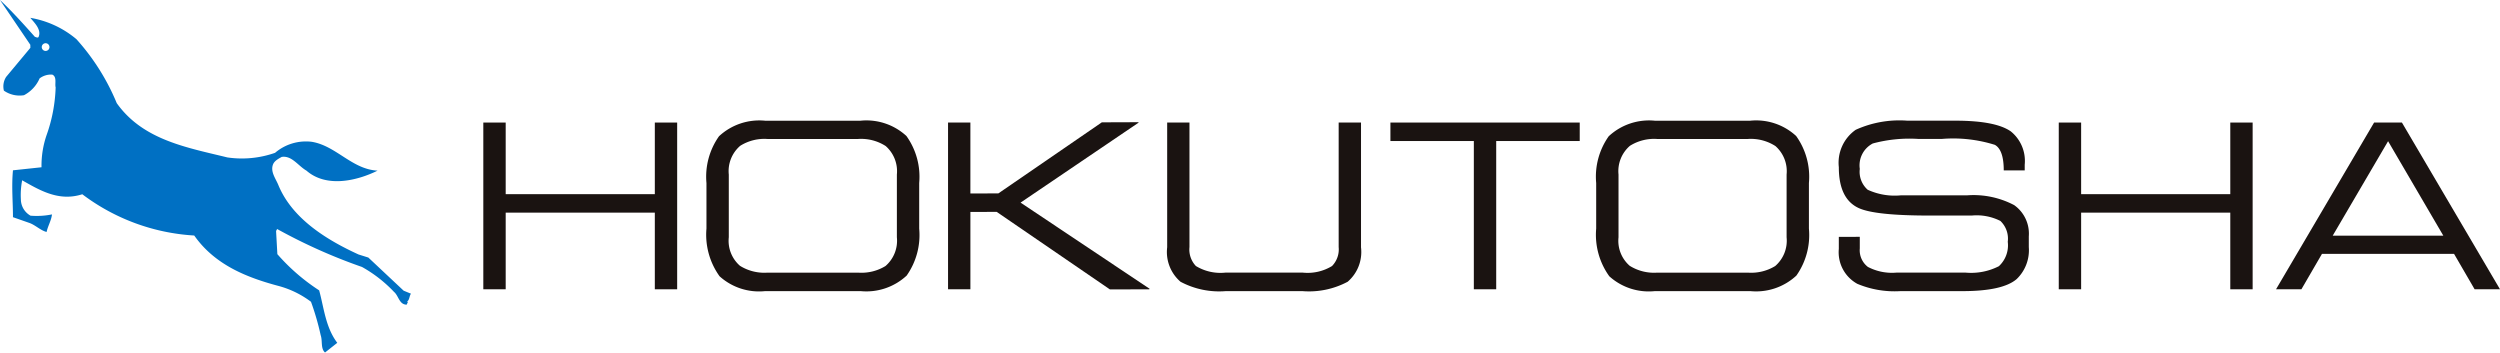 <svg xmlns="http://www.w3.org/2000/svg" width="194.572" height="27.438" viewBox="0 0 194.572 27.438">
  <g id="グループ_9357" data-name="グループ 9357" transform="translate(-38.959 -793.31)">
    <path id="パス_99" data-name="パス 99" d="M41.322,797.034l-1.884,2.26a1.365,1.365,0,0,0-.176,1.071,2.139,2.139,0,0,0,1.564.355,2.676,2.676,0,0,0,1.215-1.308,1.47,1.47,0,0,1,.988-.295c.381.176.181.711.261.993a12.151,12.151,0,0,1-.7,3.7,7.314,7.314,0,0,0-.4,2.518l-2.222.237c-.12,1.29,0,2.438,0,3.648l1.249.437c.476.157.893.594,1.369.714.1-.476.361-.871.419-1.367a5.974,5.974,0,0,1-1.668.1,1.466,1.466,0,0,1-.753-1.271,5.988,5.988,0,0,1,.1-1.484c1.425.812,2.874,1.662,4.68,1.087a16.006,16.006,0,0,0,8.712,3.211c1.627,2.32,4.167,3.293,6.647,3.948a7.376,7.376,0,0,1,2.44,1.209,20.231,20.231,0,0,1,.754,2.6c.159.456-.019,1.033.338,1.348l.953-.753c-.913-1.21-1.031-2.7-1.409-4.083a15.555,15.555,0,0,1-3.253-2.818l-.1-1.8.08-.158a42.534,42.534,0,0,0,6.608,2.955,10.387,10.387,0,0,1,2.493,1.942c.361.3.4.991.982.991l.1-.218-.079-.019c.216-.12.176-.437.316-.616l-.572-.235-2.748-2.579-.763-.239c-2.426-1.11-5.145-2.755-6.235-5.391-.2-.5-.616-1.013-.437-1.569.1-.317.418-.476.693-.633.794-.12,1.271.692,1.927,1.068,1.566,1.369,3.971.776,5.534,0-1.985-.1-3.213-1.92-5.1-2.241a3.7,3.7,0,0,0-2.878.855,7.784,7.784,0,0,1-3.709.359c-3.155-.776-6.567-1.348-8.613-4.225a17.27,17.27,0,0,0-3.136-4.976,7.508,7.508,0,0,0-3.591-1.664c.338.4.893.932.638,1.5-.081.08-.181,0-.281-.021-.853-.953-1.786-2-2.72-2.871l2.363,3.487Zm1.187-.36a.3.3,0,1,1-.3.3A.3.3,0,0,1,42.508,796.674Z" transform="translate(0 0)" fill="#0070c3"/>
    <g id="グループ_46" data-name="グループ 46" transform="translate(76.575 802.706)">
      <path id="パス_100" data-name="パス 100" d="M66.093,799.749v5.574H77.7v-5.574h1.739v12.977H77.7V806.76H66.093v5.965H64.352V799.749Z" transform="translate(-64.352 -799.607)" fill="#1a1311"/>
      <path id="パス_101" data-name="パス 101" d="M80.654,799.653h7.4a4.592,4.592,0,0,1,3.586,1.189,5.45,5.45,0,0,1,.994,3.656v3.551a5.48,5.48,0,0,1-.976,3.657,4.612,4.612,0,0,1-3.6,1.207h-7.4a4.581,4.581,0,0,1-3.56-1.154,5.53,5.53,0,0,1-1.021-3.711V804.5a5.445,5.445,0,0,1,.976-3.638A4.608,4.608,0,0,1,80.654,799.653Zm7.225,1.421H80.832a3.534,3.534,0,0,0-2.13.532,2.6,2.6,0,0,0-.887,2.237v4.882a2.576,2.576,0,0,0,.87,2.219,3.574,3.574,0,0,0,2.148.532h7.047a3.582,3.582,0,0,0,2.13-.514,2.6,2.6,0,0,0,.887-2.237v-4.882a2.609,2.609,0,0,0-.87-2.219A3.533,3.533,0,0,0,87.879,801.073Z" transform="translate(-58.71 -799.653)" fill="#1a1311"/>
      <path id="パス_102" data-name="パス 102" d="M90.507,799.758v5.521l2.178-.007,8.053-5.531,2.834-.01.036.028-9.195,6.23,10.048,6.71-.039.039-3.057.007-8.811-6.035-2.046.006v6.019H88.768V799.758Z" transform="translate(-52.599 -799.616)" fill="#1a1311"/>
      <path id="パス_103" data-name="パス 103" d="M102.018,799.749v9.692a1.859,1.859,0,0,0,.5,1.474,3.674,3.674,0,0,0,2.289.514h6.035a3.641,3.641,0,0,0,2.272-.514,1.855,1.855,0,0,0,.516-1.474v-9.692h1.739v9.71a3.053,3.053,0,0,1-1.038,2.68,6.4,6.4,0,0,1-3.54.729h-5.93a6.4,6.4,0,0,1-3.54-.729,3.053,3.053,0,0,1-1.038-2.68v-9.71Z" transform="translate(-47.059 -799.607)" fill="#1a1311"/>
      <path id="パス_104" data-name="パス 104" d="M112.011,801.187v-1.438h14.733v1.438h-6.5v11.538h-1.741V801.187Z" transform="translate(-41.412 -799.607)" fill="#1a1311"/>
      <path id="パス_105" data-name="パス 105" d="M127.4,799.653h7.4a4.587,4.587,0,0,1,3.585,1.189,5.442,5.442,0,0,1,.994,3.656v3.551a5.472,5.472,0,0,1-.976,3.657,4.606,4.606,0,0,1-3.6,1.207h-7.4a4.581,4.581,0,0,1-3.56-1.154,5.522,5.522,0,0,1-1.021-3.711V804.5a5.437,5.437,0,0,1,.976-3.638A4.608,4.608,0,0,1,127.4,799.653Zm7.225,1.421h-7.048a3.54,3.54,0,0,0-2.13.532,2.606,2.606,0,0,0-.887,2.237v4.882a2.576,2.576,0,0,0,.871,2.219,3.569,3.569,0,0,0,2.146.532h7.048a3.585,3.585,0,0,0,2.13-.514,2.606,2.606,0,0,0,.887-2.237v-4.882a2.609,2.609,0,0,0-.87-2.219A3.536,3.536,0,0,0,134.624,801.073Z" transform="translate(-36.209 -799.653)" fill="#1a1311"/>
      <path id="パス_106" data-name="パス 106" d="M137.2,808.689v.905a1.632,1.632,0,0,0,.631,1.437,4.033,4.033,0,0,0,2.215.444h5.4a4.743,4.743,0,0,0,2.579-.5,2.208,2.208,0,0,0,.692-1.9,1.9,1.9,0,0,0-.576-1.624,4.107,4.107,0,0,0-2.228-.418h-3.3q-4.242,0-5.5-.585-1.544-.711-1.544-3.177a3.125,3.125,0,0,1,1.314-2.912,8.228,8.228,0,0,1,4.011-.71h3.745q3.124,0,4.314.834a2.952,2.952,0,0,1,1.083,2.592v.443h-1.632q0-1.6-.692-1.988a10.83,10.83,0,0,0-4.12-.461h-1.846a10.938,10.938,0,0,0-3.533.354A1.918,1.918,0,0,0,137.2,803.4a1.867,1.867,0,0,0,.613,1.624,5.015,5.015,0,0,0,2.582.436h5.149a6.782,6.782,0,0,1,3.674.763,2.721,2.721,0,0,1,1.136,2.432v.834a3.115,3.115,0,0,1-.942,2.486q-1.084.94-4.229.941h-4.835a7.492,7.492,0,0,1-3.34-.569,2.8,2.8,0,0,1-1.44-2.715v-.941Z" transform="translate(-30.071 -799.653)" fill="#1a1311"/>
      <path id="パス_107" data-name="パス 107" d="M148.866,799.749v5.574h11.609v-5.574h1.739v12.977h-1.739V806.76H148.866v5.965h-1.741V799.749Z" transform="translate(-24.51 -799.607)" fill="#1a1311"/>
      <path id="パス_108" data-name="パス 108" d="M168.338,799.749l7.633,12.977-1.975,0-1.6-2.755H162.114l-1.6,2.755-1.975,0,7.633-12.977Zm-5.388,8.805h8.611l-4.3-7.355Z" transform="translate(-19.015 -799.607)" fill="#1a1311"/>
    </g>
  </g>
</svg>
